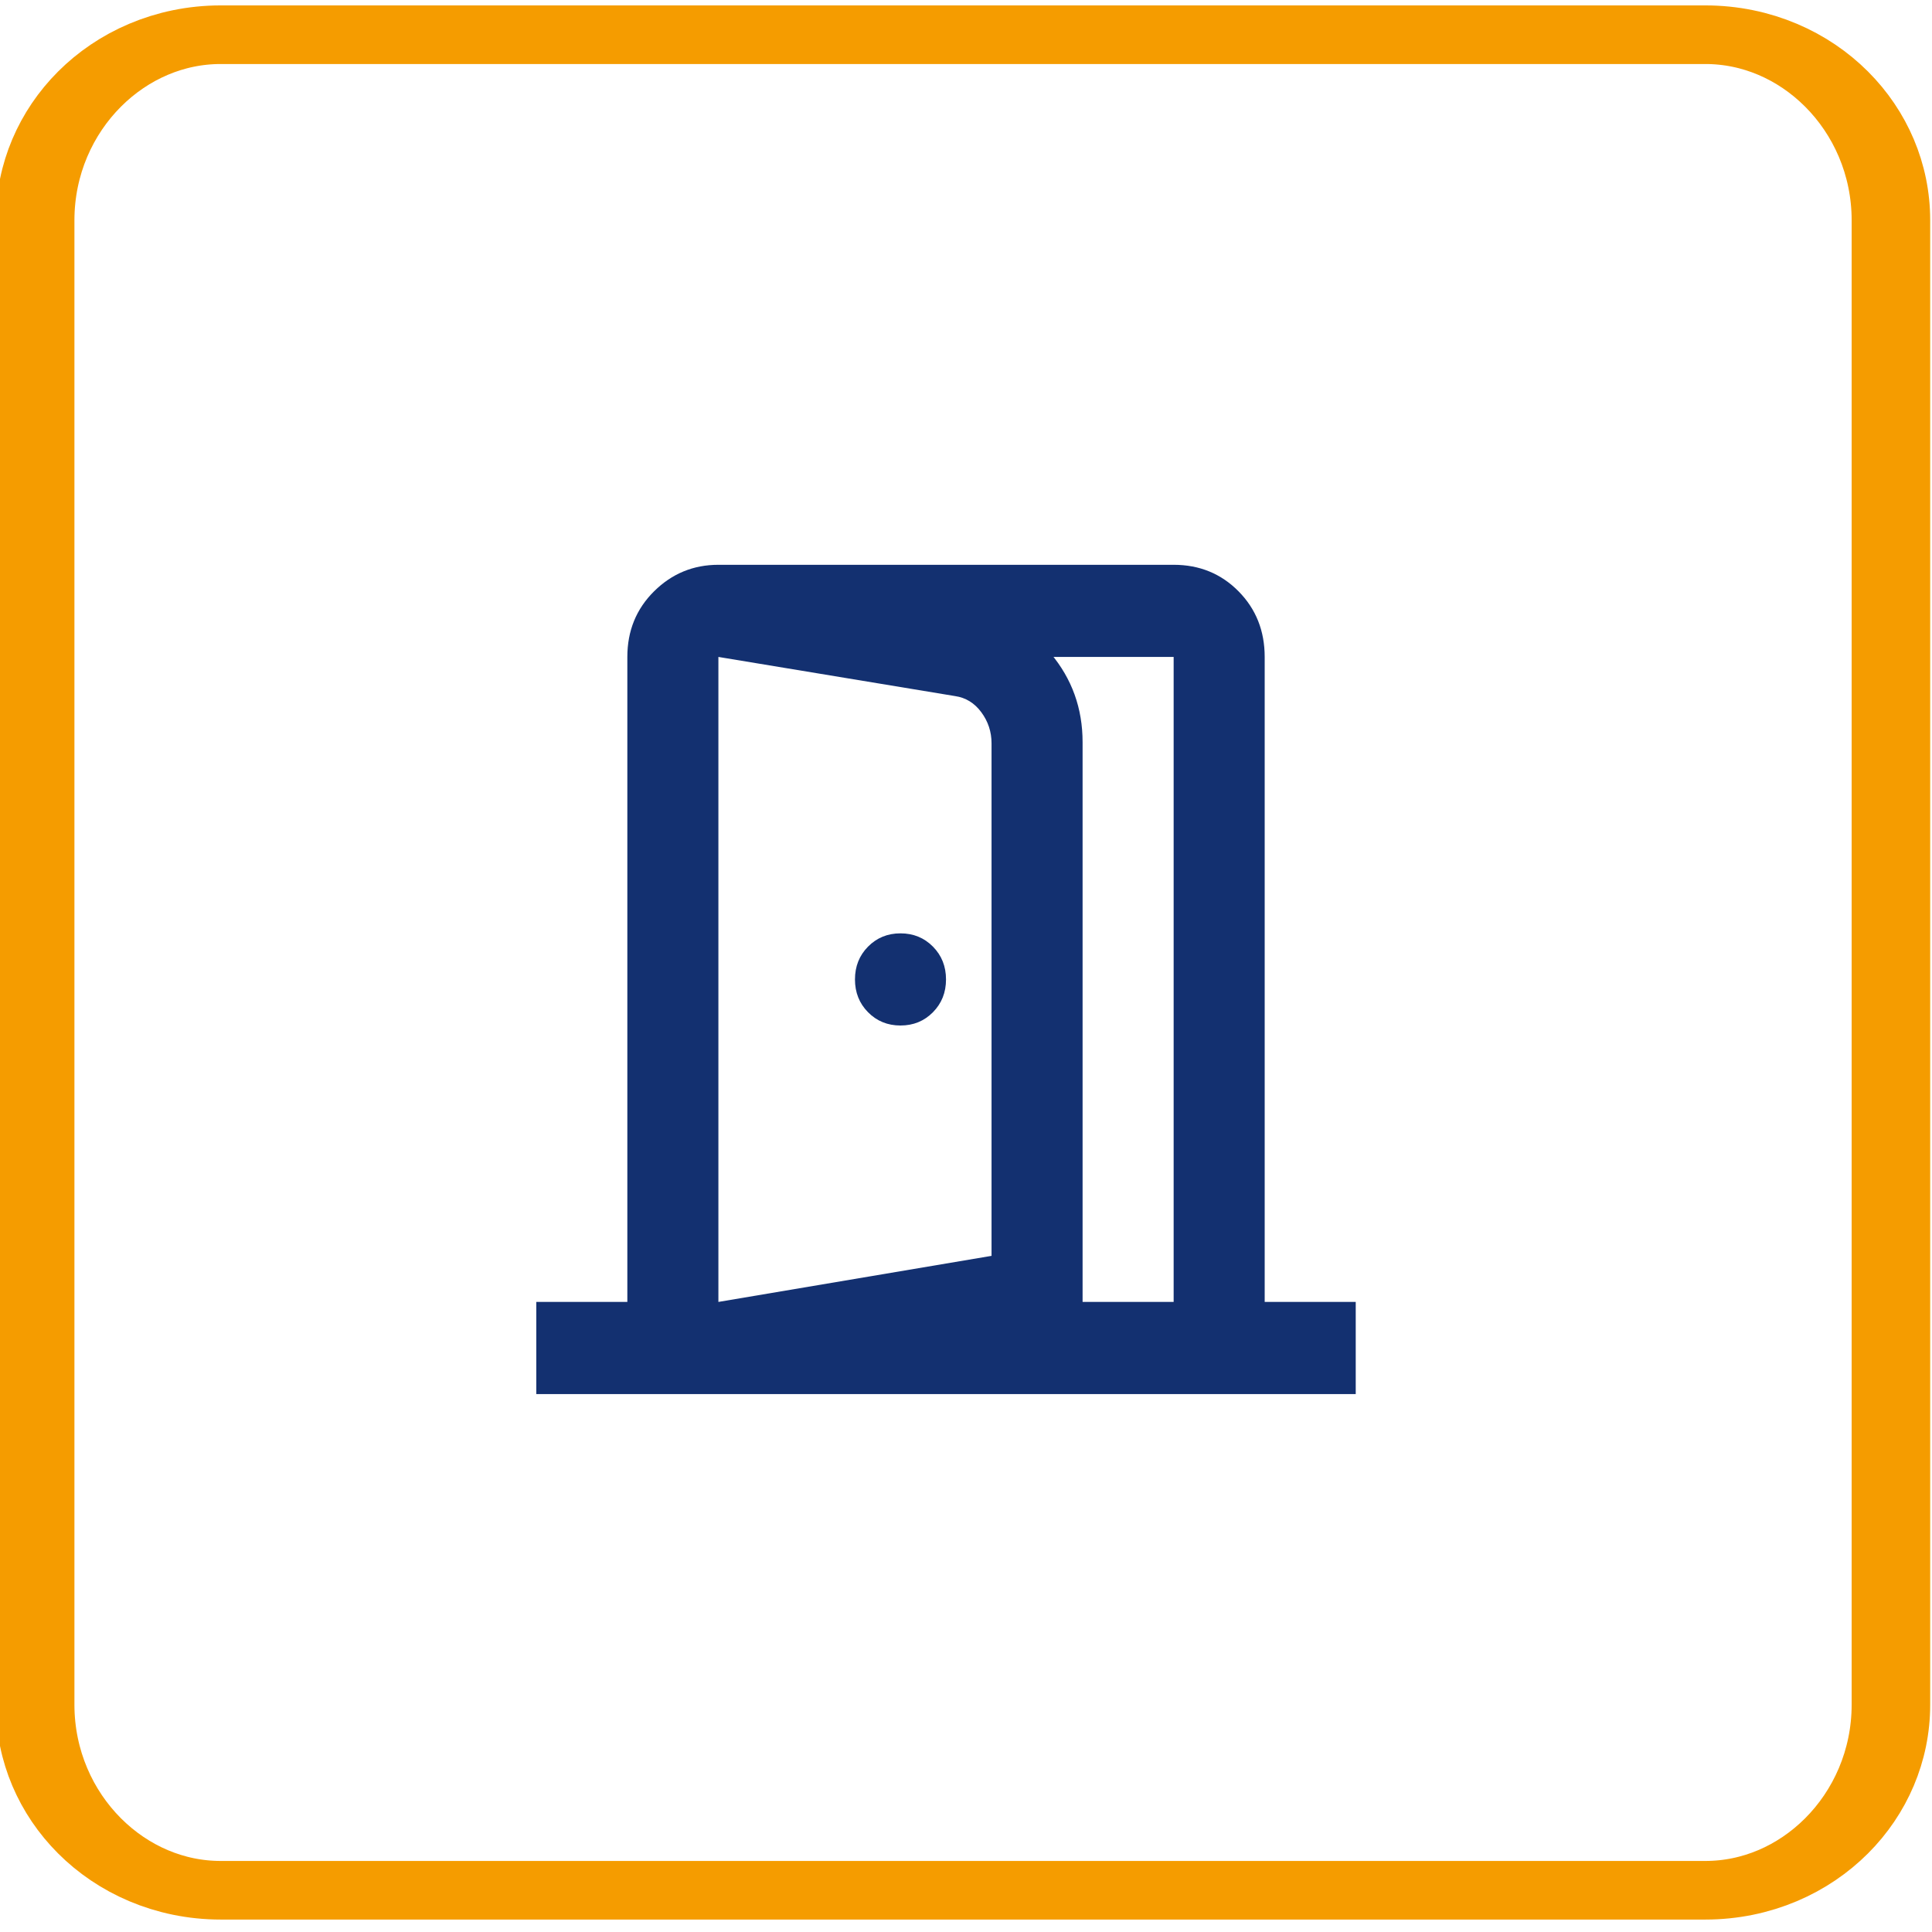 <?xml version="1.0"?>
<svg xmlns="http://www.w3.org/2000/svg" xmlns:xlink="http://www.w3.org/1999/xlink" width="100" height="100" xml:space="preserve" overflow="hidden" viewBox="0 0 145 145"><g transform="translate(-2429 -1274)"><path d="M156.035 121.931 156.035 233.341C156.035 241.027 151.378 247.267 145.641 247.267L62.49 247.267C56.754 247.267 52.096 241.027 52.096 233.341L52.096 121.931C52.096 114.245 56.754 108.005 62.49 108.005L145.641 108.005C151.378 108.005 156.035 114.245 156.035 121.931Z" stroke="#F59C00" stroke-width="4.399" stroke-linecap="round" stroke-linejoin="round" stroke-miterlimit="1.5" fill="none" fill-rule="evenodd" transform="matrix(1.34 0 0 1 2361.83 1168.6)"/><g><g><g><path d="M37.583-37.583C38.551-37.583 39.363-37.911 40.018-38.566 40.673-39.221 41-40.032 41-41 41-41.968 40.673-42.78 40.018-43.434 39.363-44.089 38.551-44.417 37.583-44.417 36.615-44.417 35.804-44.089 35.149-43.434 34.494-42.78 34.167-41.968 34.167-41 34.167-40.032 34.494-39.221 35.149-38.566 35.804-37.911 36.615-37.583 37.583-37.583ZM23.917-10.25 23.917-17.083 44.417-20.5 44.417-58.511C44.417-59.365 44.16-60.133 43.648-60.817 43.136-61.5 42.481-61.899 41.683-62.013L23.917-64.917 23.917-71.75 42.708-68.675C45.214-68.22 47.264-67.052 48.858-65.173 50.453-63.294 51.25-61.102 51.25-58.596L51.25-14.863 23.917-10.25ZM10.25-10.25 10.25-17.083 17.083-17.083 17.083-64.917C17.083-66.853 17.753-68.476 19.091-69.786 20.429-71.095 22.038-71.75 23.917-71.75L58.084-71.75C60.02-71.75 61.642-71.095 62.952-69.786 64.262-68.476 64.917-66.853 64.917-64.917L64.917-17.083 71.75-17.083 71.75-10.25 10.25-10.25ZM23.917-17.083 58.084-17.083 58.084-64.917 23.917-64.917 23.917-17.083Z" fill="#133070" transform="matrix(1 0 0 1.012 2459 1389)"/></g></g></g></g></svg>
